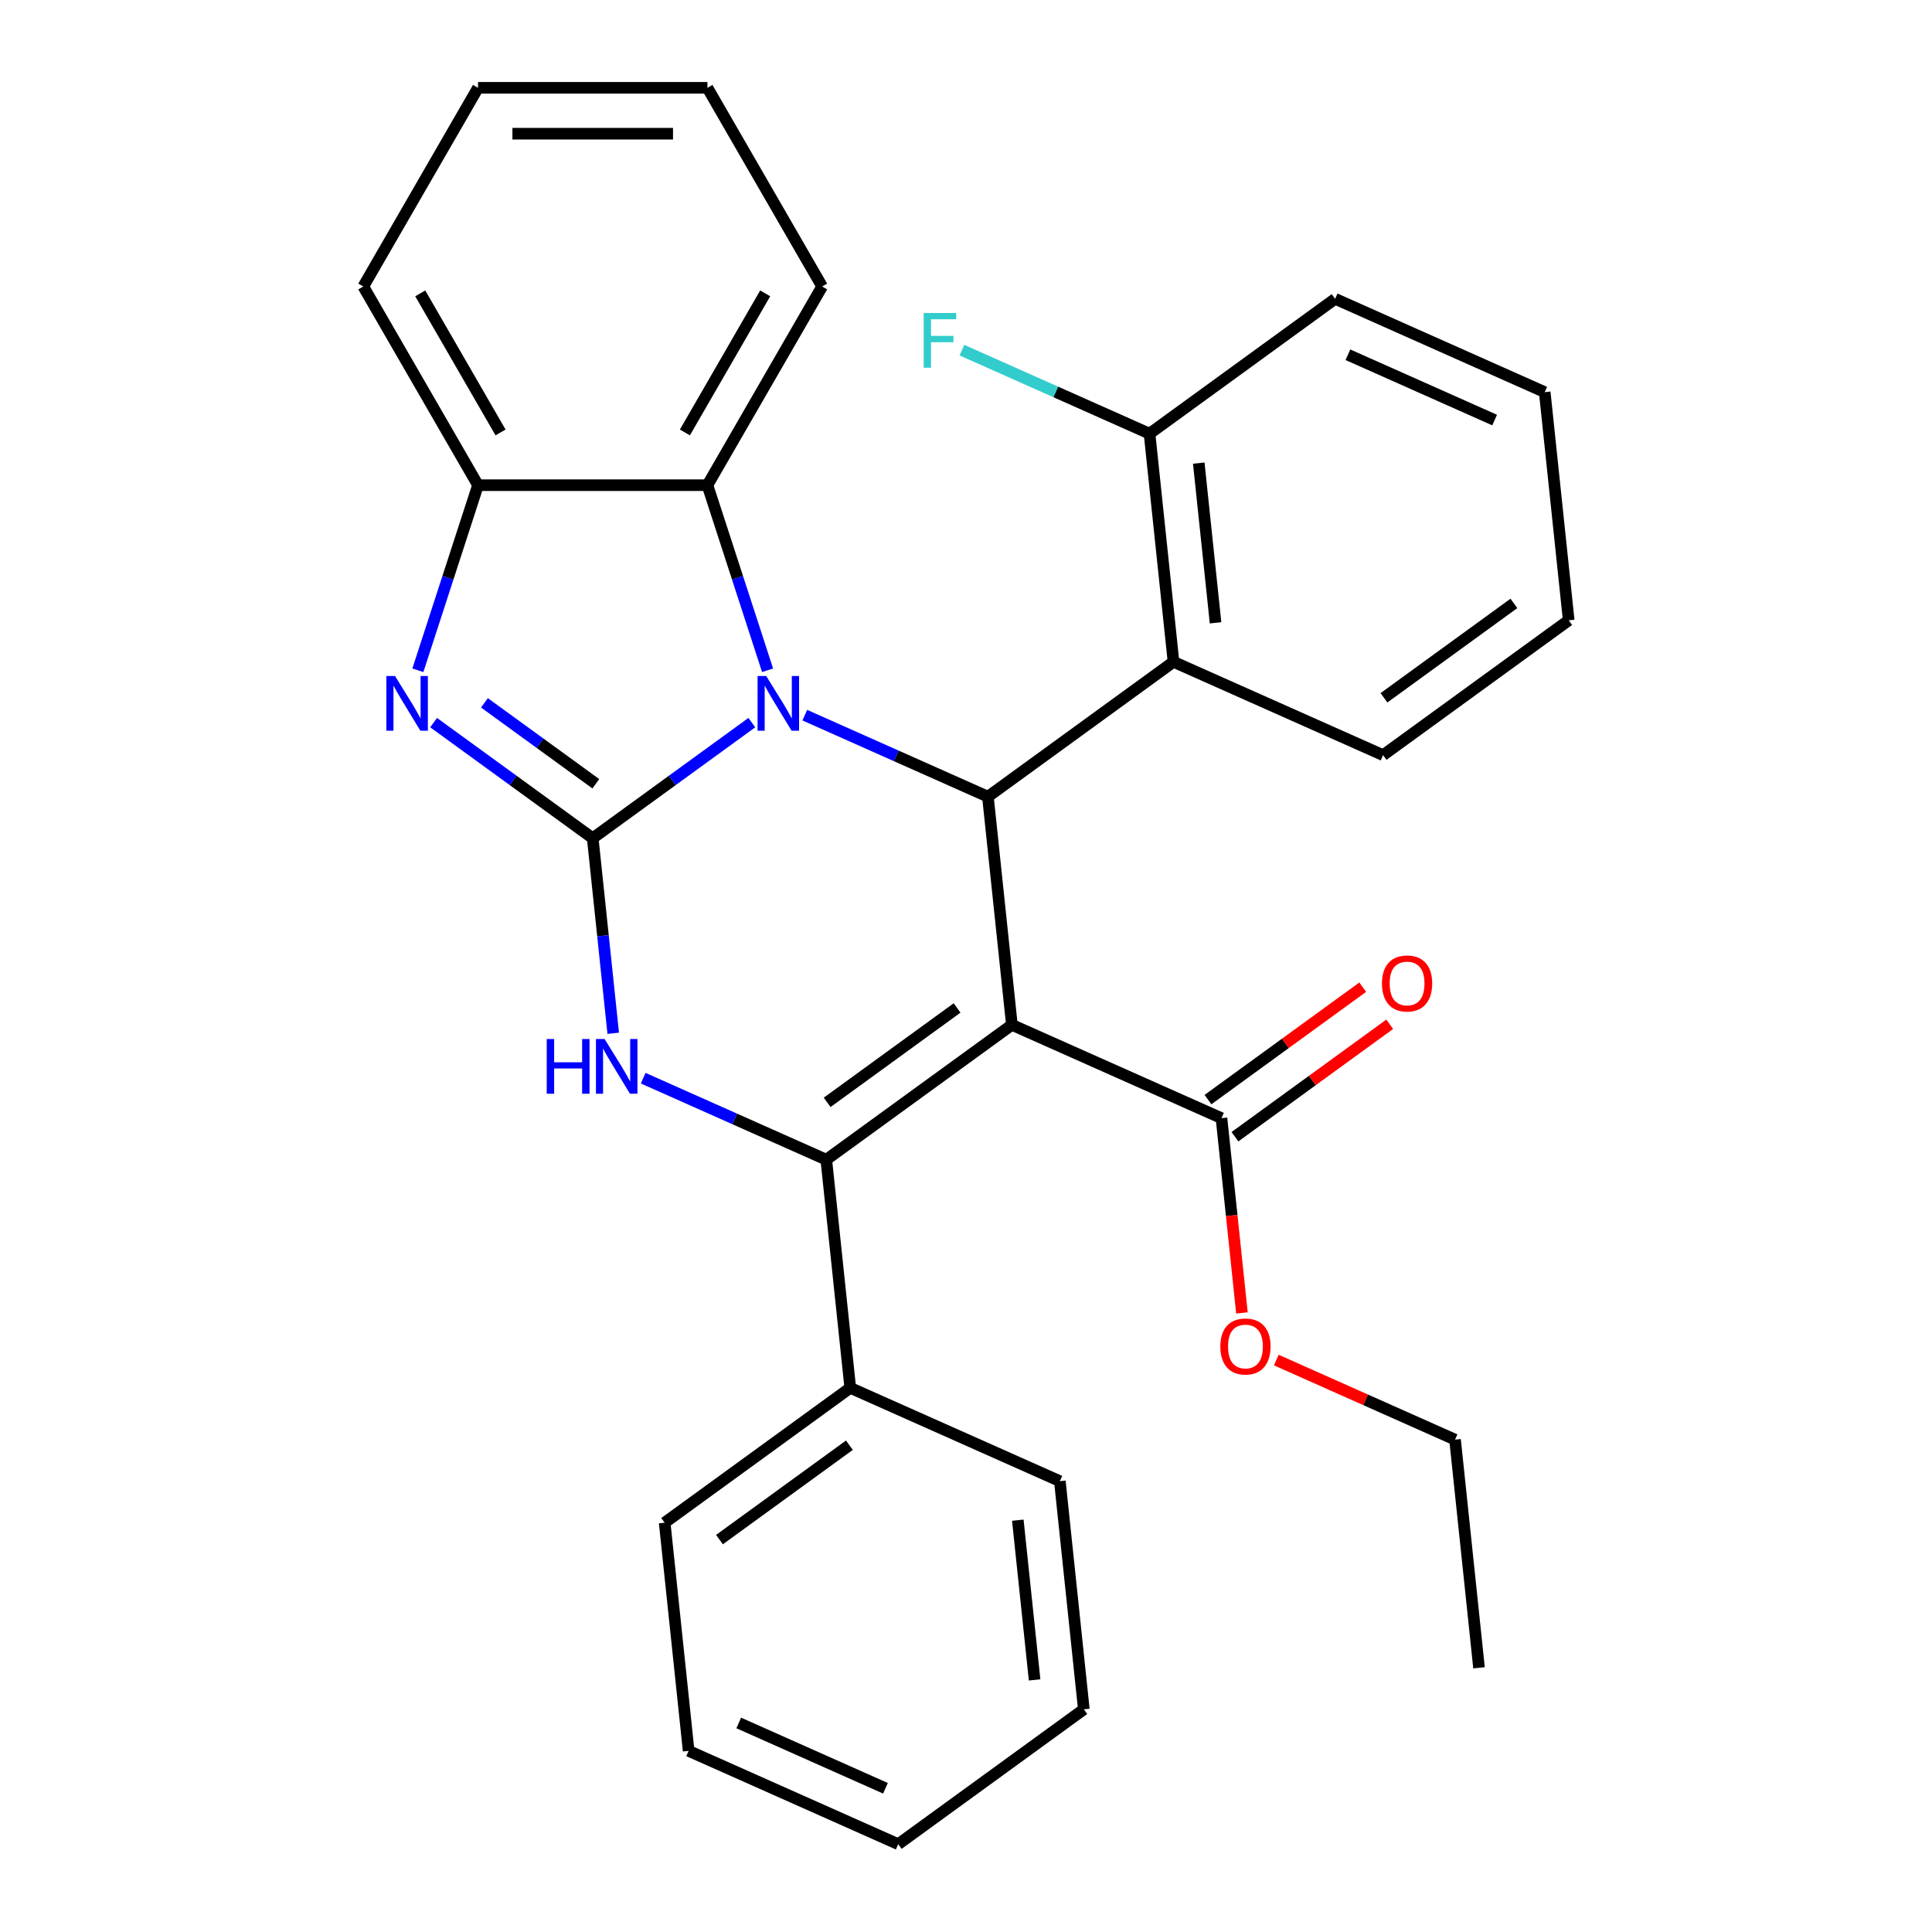 <?xml version='1.0' encoding='iso-8859-1'?>
<svg version='1.1' baseProfile='full'
              xmlns='http://www.w3.org/2000/svg'
                      xmlns:rdkit='http://www.rdkit.org/xml'
                      xmlns:xlink='http://www.w3.org/1999/xlink'
                  xml:space='preserve'
width='1000px' height='1000px' viewBox='0 0 1000 1000'>
<!-- END OF HEADER -->
<rect style='opacity:1.0;fill:#FFFFFF;stroke:none' width='1000' height='1000' x='0' y='0'> </rect>
<path class='bond-1' d='M 306.791,433.862 L 347.97,403.943' style='fill:none;fill-rule:evenodd;stroke:#000000;stroke-width:6px;stroke-linecap:butt;stroke-linejoin:miter;stroke-opacity:1' />
<path class='bond-1' d='M 347.97,403.943 L 389.15,374.025' style='fill:none;fill-rule:evenodd;stroke:#0000FF;stroke-width:6px;stroke-linecap:butt;stroke-linejoin:miter;stroke-opacity:1' />
<path class='bond-4' d='M 306.791,433.862 L 312.097,484.346' style='fill:none;fill-rule:evenodd;stroke:#000000;stroke-width:6px;stroke-linecap:butt;stroke-linejoin:miter;stroke-opacity:1' />
<path class='bond-4' d='M 312.097,484.346 L 317.403,534.83' style='fill:none;fill-rule:evenodd;stroke:#0000FF;stroke-width:6px;stroke-linecap:butt;stroke-linejoin:miter;stroke-opacity:1' />
<path class='bond-5' d='M 306.791,433.862 L 265.611,403.943' style='fill:none;fill-rule:evenodd;stroke:#000000;stroke-width:6px;stroke-linecap:butt;stroke-linejoin:miter;stroke-opacity:1' />
<path class='bond-5' d='M 265.611,403.943 L 224.431,374.025' style='fill:none;fill-rule:evenodd;stroke:#0000FF;stroke-width:6px;stroke-linecap:butt;stroke-linejoin:miter;stroke-opacity:1' />
<path class='bond-5' d='M 308.396,405.673 L 279.571,384.73' style='fill:none;fill-rule:evenodd;stroke:#000000;stroke-width:6px;stroke-linecap:butt;stroke-linejoin:miter;stroke-opacity:1' />
<path class='bond-5' d='M 279.571,384.73 L 250.745,363.787' style='fill:none;fill-rule:evenodd;stroke:#0000FF;stroke-width:6px;stroke-linecap:butt;stroke-linejoin:miter;stroke-opacity:1' />
<path class='bond-0' d='M 523.752,530.459 L 427.684,600.257' style='fill:none;fill-rule:evenodd;stroke:#000000;stroke-width:6px;stroke-linecap:butt;stroke-linejoin:miter;stroke-opacity:1' />
<path class='bond-0' d='M 495.382,521.715 L 428.134,570.574' style='fill:none;fill-rule:evenodd;stroke:#000000;stroke-width:6px;stroke-linecap:butt;stroke-linejoin:miter;stroke-opacity:1' />
<path class='bond-8' d='M 523.752,530.459 L 632.232,578.758' style='fill:none;fill-rule:evenodd;stroke:#000000;stroke-width:6px;stroke-linecap:butt;stroke-linejoin:miter;stroke-opacity:1' />
<path class='bond-31' d='M 523.752,530.459 L 511.339,412.363' style='fill:none;fill-rule:evenodd;stroke:#000000;stroke-width:6px;stroke-linecap:butt;stroke-linejoin:miter;stroke-opacity:1' />
<path class='bond-3' d='M 416.567,370.168 L 463.953,391.266' style='fill:none;fill-rule:evenodd;stroke:#0000FF;stroke-width:6px;stroke-linecap:butt;stroke-linejoin:miter;stroke-opacity:1' />
<path class='bond-3' d='M 463.953,391.266 L 511.339,412.363' style='fill:none;fill-rule:evenodd;stroke:#000000;stroke-width:6px;stroke-linecap:butt;stroke-linejoin:miter;stroke-opacity:1' />
<path class='bond-6' d='M 397.293,346.936 L 381.729,299.033' style='fill:none;fill-rule:evenodd;stroke:#0000FF;stroke-width:6px;stroke-linecap:butt;stroke-linejoin:miter;stroke-opacity:1' />
<path class='bond-6' d='M 381.729,299.033 L 366.164,251.13' style='fill:none;fill-rule:evenodd;stroke:#000000;stroke-width:6px;stroke-linecap:butt;stroke-linejoin:miter;stroke-opacity:1' />
<path class='bond-2' d='M 427.684,600.257 L 380.298,579.159' style='fill:none;fill-rule:evenodd;stroke:#000000;stroke-width:6px;stroke-linecap:butt;stroke-linejoin:miter;stroke-opacity:1' />
<path class='bond-2' d='M 380.298,579.159 L 332.912,558.062' style='fill:none;fill-rule:evenodd;stroke:#0000FF;stroke-width:6px;stroke-linecap:butt;stroke-linejoin:miter;stroke-opacity:1' />
<path class='bond-10' d='M 427.684,600.257 L 440.096,718.353' style='fill:none;fill-rule:evenodd;stroke:#000000;stroke-width:6px;stroke-linecap:butt;stroke-linejoin:miter;stroke-opacity:1' />
<path class='bond-7' d='M 511.339,412.363 L 607.407,342.566' style='fill:none;fill-rule:evenodd;stroke:#000000;stroke-width:6px;stroke-linecap:butt;stroke-linejoin:miter;stroke-opacity:1' />
<path class='bond-9' d='M 216.288,346.936 L 231.853,299.033' style='fill:none;fill-rule:evenodd;stroke:#0000FF;stroke-width:6px;stroke-linecap:butt;stroke-linejoin:miter;stroke-opacity:1' />
<path class='bond-9' d='M 231.853,299.033 L 247.417,251.13' style='fill:none;fill-rule:evenodd;stroke:#000000;stroke-width:6px;stroke-linecap:butt;stroke-linejoin:miter;stroke-opacity:1' />
<path class='bond-16' d='M 366.164,251.13 L 425.537,148.292' style='fill:none;fill-rule:evenodd;stroke:#000000;stroke-width:6px;stroke-linecap:butt;stroke-linejoin:miter;stroke-opacity:1' />
<path class='bond-16' d='M 354.503,223.83 L 396.064,151.843' style='fill:none;fill-rule:evenodd;stroke:#000000;stroke-width:6px;stroke-linecap:butt;stroke-linejoin:miter;stroke-opacity:1' />
<path class='bond-30' d='M 366.164,251.13 L 247.417,251.13' style='fill:none;fill-rule:evenodd;stroke:#000000;stroke-width:6px;stroke-linecap:butt;stroke-linejoin:miter;stroke-opacity:1' />
<path class='bond-11' d='M 607.407,342.566 L 594.995,224.47' style='fill:none;fill-rule:evenodd;stroke:#000000;stroke-width:6px;stroke-linecap:butt;stroke-linejoin:miter;stroke-opacity:1' />
<path class='bond-11' d='M 629.165,322.369 L 620.476,239.701' style='fill:none;fill-rule:evenodd;stroke:#000000;stroke-width:6px;stroke-linecap:butt;stroke-linejoin:miter;stroke-opacity:1' />
<path class='bond-15' d='M 607.407,342.566 L 715.888,390.864' style='fill:none;fill-rule:evenodd;stroke:#000000;stroke-width:6px;stroke-linecap:butt;stroke-linejoin:miter;stroke-opacity:1' />
<path class='bond-12' d='M 639.212,588.365 L 679.262,559.267' style='fill:none;fill-rule:evenodd;stroke:#000000;stroke-width:6px;stroke-linecap:butt;stroke-linejoin:miter;stroke-opacity:1' />
<path class='bond-12' d='M 679.262,559.267 L 719.311,530.169' style='fill:none;fill-rule:evenodd;stroke:#FF0000;stroke-width:6px;stroke-linecap:butt;stroke-linejoin:miter;stroke-opacity:1' />
<path class='bond-12' d='M 625.252,569.151 L 665.302,540.053' style='fill:none;fill-rule:evenodd;stroke:#000000;stroke-width:6px;stroke-linecap:butt;stroke-linejoin:miter;stroke-opacity:1' />
<path class='bond-12' d='M 665.302,540.053 L 705.352,510.956' style='fill:none;fill-rule:evenodd;stroke:#FF0000;stroke-width:6px;stroke-linecap:butt;stroke-linejoin:miter;stroke-opacity:1' />
<path class='bond-13' d='M 632.232,578.758 L 637.53,629.162' style='fill:none;fill-rule:evenodd;stroke:#000000;stroke-width:6px;stroke-linecap:butt;stroke-linejoin:miter;stroke-opacity:1' />
<path class='bond-13' d='M 637.53,629.162 L 642.827,679.566' style='fill:none;fill-rule:evenodd;stroke:#FF0000;stroke-width:6px;stroke-linecap:butt;stroke-linejoin:miter;stroke-opacity:1' />
<path class='bond-17' d='M 247.417,251.13 L 188.044,148.292' style='fill:none;fill-rule:evenodd;stroke:#000000;stroke-width:6px;stroke-linecap:butt;stroke-linejoin:miter;stroke-opacity:1' />
<path class='bond-17' d='M 259.079,223.83 L 217.518,151.843' style='fill:none;fill-rule:evenodd;stroke:#000000;stroke-width:6px;stroke-linecap:butt;stroke-linejoin:miter;stroke-opacity:1' />
<path class='bond-18' d='M 440.096,718.353 L 344.028,788.151' style='fill:none;fill-rule:evenodd;stroke:#000000;stroke-width:6px;stroke-linecap:butt;stroke-linejoin:miter;stroke-opacity:1' />
<path class='bond-18' d='M 439.645,748.036 L 372.398,796.895' style='fill:none;fill-rule:evenodd;stroke:#000000;stroke-width:6px;stroke-linecap:butt;stroke-linejoin:miter;stroke-opacity:1' />
<path class='bond-19' d='M 440.096,718.353 L 548.577,766.652' style='fill:none;fill-rule:evenodd;stroke:#000000;stroke-width:6px;stroke-linecap:butt;stroke-linejoin:miter;stroke-opacity:1' />
<path class='bond-14' d='M 594.995,224.47 L 546.449,202.855' style='fill:none;fill-rule:evenodd;stroke:#000000;stroke-width:6px;stroke-linecap:butt;stroke-linejoin:miter;stroke-opacity:1' />
<path class='bond-14' d='M 546.449,202.855 L 497.903,181.241' style='fill:none;fill-rule:evenodd;stroke:#33CCCC;stroke-width:6px;stroke-linecap:butt;stroke-linejoin:miter;stroke-opacity:1' />
<path class='bond-20' d='M 594.995,224.47 L 691.063,154.672' style='fill:none;fill-rule:evenodd;stroke:#000000;stroke-width:6px;stroke-linecap:butt;stroke-linejoin:miter;stroke-opacity:1' />
<path class='bond-21' d='M 660.613,703.964 L 706.869,724.558' style='fill:none;fill-rule:evenodd;stroke:#FF0000;stroke-width:6px;stroke-linecap:butt;stroke-linejoin:miter;stroke-opacity:1' />
<path class='bond-21' d='M 706.869,724.558 L 753.125,745.153' style='fill:none;fill-rule:evenodd;stroke:#000000;stroke-width:6px;stroke-linecap:butt;stroke-linejoin:miter;stroke-opacity:1' />
<path class='bond-22' d='M 715.888,390.864 L 811.956,321.067' style='fill:none;fill-rule:evenodd;stroke:#000000;stroke-width:6px;stroke-linecap:butt;stroke-linejoin:miter;stroke-opacity:1' />
<path class='bond-22' d='M 716.339,361.181 L 783.586,312.323' style='fill:none;fill-rule:evenodd;stroke:#000000;stroke-width:6px;stroke-linecap:butt;stroke-linejoin:miter;stroke-opacity:1' />
<path class='bond-23' d='M 425.537,148.292 L 366.164,45.455' style='fill:none;fill-rule:evenodd;stroke:#000000;stroke-width:6px;stroke-linecap:butt;stroke-linejoin:miter;stroke-opacity:1' />
<path class='bond-24' d='M 188.044,148.292 L 247.417,45.455' style='fill:none;fill-rule:evenodd;stroke:#000000;stroke-width:6px;stroke-linecap:butt;stroke-linejoin:miter;stroke-opacity:1' />
<path class='bond-26' d='M 344.028,788.151 L 356.44,906.247' style='fill:none;fill-rule:evenodd;stroke:#000000;stroke-width:6px;stroke-linecap:butt;stroke-linejoin:miter;stroke-opacity:1' />
<path class='bond-28' d='M 548.577,766.652 L 560.989,884.748' style='fill:none;fill-rule:evenodd;stroke:#000000;stroke-width:6px;stroke-linecap:butt;stroke-linejoin:miter;stroke-opacity:1' />
<path class='bond-28' d='M 526.819,786.849 L 535.508,869.516' style='fill:none;fill-rule:evenodd;stroke:#000000;stroke-width:6px;stroke-linecap:butt;stroke-linejoin:miter;stroke-opacity:1' />
<path class='bond-34' d='M 691.063,154.672 L 799.544,202.971' style='fill:none;fill-rule:evenodd;stroke:#000000;stroke-width:6px;stroke-linecap:butt;stroke-linejoin:miter;stroke-opacity:1' />
<path class='bond-34' d='M 697.675,183.613 L 773.612,217.422' style='fill:none;fill-rule:evenodd;stroke:#000000;stroke-width:6px;stroke-linecap:butt;stroke-linejoin:miter;stroke-opacity:1' />
<path class='bond-25' d='M 753.125,745.153 L 765.537,863.249' style='fill:none;fill-rule:evenodd;stroke:#000000;stroke-width:6px;stroke-linecap:butt;stroke-linejoin:miter;stroke-opacity:1' />
<path class='bond-27' d='M 811.956,321.067 L 799.544,202.971' style='fill:none;fill-rule:evenodd;stroke:#000000;stroke-width:6px;stroke-linecap:butt;stroke-linejoin:miter;stroke-opacity:1' />
<path class='bond-32' d='M 366.164,45.455 L 247.417,45.455' style='fill:none;fill-rule:evenodd;stroke:#000000;stroke-width:6px;stroke-linecap:butt;stroke-linejoin:miter;stroke-opacity:1' />
<path class='bond-32' d='M 348.352,69.204 L 265.229,69.204' style='fill:none;fill-rule:evenodd;stroke:#000000;stroke-width:6px;stroke-linecap:butt;stroke-linejoin:miter;stroke-opacity:1' />
<path class='bond-33' d='M 356.44,906.247 L 464.921,954.545' style='fill:none;fill-rule:evenodd;stroke:#000000;stroke-width:6px;stroke-linecap:butt;stroke-linejoin:miter;stroke-opacity:1' />
<path class='bond-33' d='M 382.372,891.796 L 458.309,925.605' style='fill:none;fill-rule:evenodd;stroke:#000000;stroke-width:6px;stroke-linecap:butt;stroke-linejoin:miter;stroke-opacity:1' />
<path class='bond-29' d='M 560.989,884.748 L 464.921,954.545' style='fill:none;fill-rule:evenodd;stroke:#000000;stroke-width:6px;stroke-linecap:butt;stroke-linejoin:miter;stroke-opacity:1' />
<path  class='atom-2' d='M 396.599 349.905
L 405.879 364.905
Q 406.799 366.385, 408.279 369.065
Q 409.759 371.745, 409.839 371.905
L 409.839 349.905
L 413.599 349.905
L 413.599 378.225
L 409.719 378.225
L 399.759 361.825
Q 398.599 359.905, 397.359 357.705
Q 396.159 355.505, 395.799 354.825
L 395.799 378.225
L 392.119 378.225
L 392.119 349.905
L 396.599 349.905
' fill='#0000FF'/>
<path  class='atom-5' d='M 282.983 537.798
L 286.823 537.798
L 286.823 549.838
L 301.303 549.838
L 301.303 537.798
L 305.143 537.798
L 305.143 566.118
L 301.303 566.118
L 301.303 553.038
L 286.823 553.038
L 286.823 566.118
L 282.983 566.118
L 282.983 537.798
' fill='#0000FF'/>
<path  class='atom-5' d='M 312.943 537.798
L 322.223 552.798
Q 323.143 554.278, 324.623 556.958
Q 326.103 559.638, 326.183 559.798
L 326.183 537.798
L 329.943 537.798
L 329.943 566.118
L 326.063 566.118
L 316.103 549.718
Q 314.943 547.798, 313.703 545.598
Q 312.503 543.398, 312.143 542.718
L 312.143 566.118
L 308.463 566.118
L 308.463 537.798
L 312.943 537.798
' fill='#0000FF'/>
<path  class='atom-6' d='M 204.463 349.905
L 213.743 364.905
Q 214.663 366.385, 216.143 369.065
Q 217.623 371.745, 217.703 371.905
L 217.703 349.905
L 221.463 349.905
L 221.463 378.225
L 217.583 378.225
L 207.623 361.825
Q 206.463 359.905, 205.223 357.705
Q 204.023 355.505, 203.663 354.825
L 203.663 378.225
L 199.983 378.225
L 199.983 349.905
L 204.463 349.905
' fill='#0000FF'/>
<path  class='atom-13' d='M 715.3 509.04
Q 715.3 502.24, 718.66 498.44
Q 722.02 494.64, 728.3 494.64
Q 734.58 494.64, 737.94 498.44
Q 741.3 502.24, 741.3 509.04
Q 741.3 515.92, 737.9 519.84
Q 734.5 523.72, 728.3 523.72
Q 722.06 523.72, 718.66 519.84
Q 715.3 515.96, 715.3 509.04
M 728.3 520.52
Q 732.62 520.52, 734.94 517.64
Q 737.3 514.72, 737.3 509.04
Q 737.3 503.48, 734.94 500.68
Q 732.62 497.84, 728.3 497.84
Q 723.98 497.84, 721.62 500.64
Q 719.3 503.44, 719.3 509.04
Q 719.3 514.76, 721.62 517.64
Q 723.98 520.52, 728.3 520.52
' fill='#FF0000'/>
<path  class='atom-14' d='M 631.645 696.934
Q 631.645 690.134, 635.005 686.334
Q 638.365 682.534, 644.645 682.534
Q 650.925 682.534, 654.285 686.334
Q 657.645 690.134, 657.645 696.934
Q 657.645 703.814, 654.245 707.734
Q 650.845 711.614, 644.645 711.614
Q 638.405 711.614, 635.005 707.734
Q 631.645 703.854, 631.645 696.934
M 644.645 708.414
Q 648.965 708.414, 651.285 705.534
Q 653.645 702.614, 653.645 696.934
Q 653.645 691.374, 651.285 688.574
Q 648.965 685.734, 644.645 685.734
Q 640.325 685.734, 637.965 688.534
Q 635.645 691.334, 635.645 696.934
Q 635.645 702.654, 637.965 705.534
Q 640.325 708.414, 644.645 708.414
' fill='#FF0000'/>
<path  class='atom-15' d='M 478.094 162.011
L 494.934 162.011
L 494.934 165.251
L 481.894 165.251
L 481.894 173.851
L 493.494 173.851
L 493.494 177.131
L 481.894 177.131
L 481.894 190.331
L 478.094 190.331
L 478.094 162.011
' fill='#33CCCC'/>
</svg>
